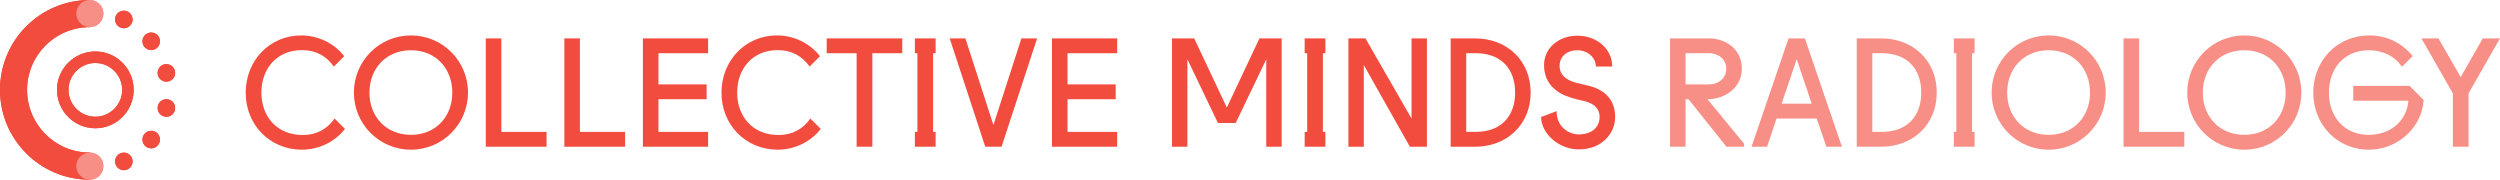 <svg width="3645" height="262" viewBox="0 0 3645 262" fill="none" xmlns="http://www.w3.org/2000/svg">
<path d="M439.243 51.642C463.012 51.642 486.78 62.459 501.897 81.94L486.78 97.08C475.98 81.94 460.862 73.057 440.318 73.057C403.581 73.057 381.124 100.108 381.124 134.948C381.124 169.787 403.6 196.838 441.411 196.838C461.937 196.838 477.054 187.973 487.855 172.815L502.972 187.955C487.855 207.436 464.086 218.235 440.318 218.235C392.781 218.235 358.212 181.443 358.212 135.148C358.212 88.635 392.781 51.642 439.243 51.642Z" fill="#F24C3F"/>
<path d="M599.156 51.642C645.181 51.642 682.337 88.853 682.337 134.948C682.337 181.042 645.181 218.253 599.156 218.253C553.131 218.253 515.975 181.042 515.975 134.948C515.975 88.853 553.131 51.642 599.156 51.642ZM599.156 196.601C634.8 196.601 659.442 170.645 659.442 135.148C659.442 99.232 634.818 73.258 599.156 73.258C563.512 73.258 538.669 99.232 538.669 135.148C538.651 170.645 563.494 196.601 599.156 196.601Z" fill="#F24C3F"/>
<path d="M708.291 55.965H730.985V192.278H796.881V213.912H708.291V55.965Z" fill="#F24C3F"/>
<path d="M822.819 55.965H845.513V192.278H911.408V213.912H822.819V55.965Z" fill="#F24C3F"/>
<path d="M937.343 55.965H1032.42V77.599H960.037V123.036H1030.25V144.67H960.037V192.278H1032.42V213.912H937.343V55.965Z" fill="#F24C3F"/>
<path d="M1132.9 51.642C1156.67 51.642 1180.42 62.459 1195.55 81.94L1180.44 97.08C1169.64 81.94 1154.52 73.057 1133.99 73.057C1097.26 73.057 1074.8 100.108 1074.8 134.948C1074.8 169.787 1097.28 196.838 1135.09 196.838C1155.61 196.838 1170.73 187.973 1181.53 172.815L1196.65 187.955C1181.53 207.436 1157.76 218.235 1133.99 218.235C1086.47 218.235 1051.91 181.443 1051.91 135.148C1051.89 88.635 1086.46 51.642 1132.9 51.642Z" fill="#F24C3F"/>
<path d="M1271.85 213.912H1248.96V77.599H1205.32V55.965H1315.51V77.599H1271.87V213.912H1271.85Z" fill="#F24C3F"/>
<path d="M1333.89 192.278H1337.57V77.599H1333.89V55.965H1364.14V77.599H1360.46V192.278H1364.14V213.912H1333.89V192.278Z" fill="#F24C3F"/>
<path d="M1407.56 55.965L1448.39 182.337L1489.23 55.965H1512.12L1460.27 213.93H1436.5L1384.65 55.965H1407.56Z" fill="#F24C3F"/>
<path d="M1533.76 55.965H1628.83V77.599H1556.45V123.036H1626.67V144.67H1556.45V192.278H1628.83V213.912H1533.76V55.965Z" fill="#F24C3F"/>
<path d="M1836.27 55.965H1868.67V213.93H1846.19V86.482L1801.68 179.309H1775.76L1731.25 86.482V213.93H1708.77V55.965H1741.17L1788.71 156.8L1836.27 55.965Z" fill="#F24C3F"/>
<path d="M1902.2 192.278H1905.88V77.599H1902.2V55.965H1932.45V77.599H1928.77V192.278H1932.45V213.912H1902.2V192.278Z" fill="#F24C3F"/>
<path d="M2058 55.965H2080.47V213.93H2055.63L1988.44 94.927V213.93H1965.96V55.965H1990.81L2058 172.815V55.965Z" fill="#F24C3F"/>
<path d="M2115.06 55.965H2150.7C2197.15 55.965 2231.72 88.416 2231.72 134.948C2231.72 181.48 2197.15 213.93 2150.7 213.93H2115.06V55.965ZM2137.74 77.599V192.278H2151.78C2187.42 192.278 2209.04 170.645 2209.04 134.929C2209.04 99.232 2187.44 77.581 2151.78 77.581H2137.74V77.599Z" fill="#F24C3F"/>
<path d="M2326.81 97.081C2326.81 84.093 2314.93 73.276 2299.8 73.276C2283.81 73.276 2273.88 83.017 2273.88 96.004C2273.88 107.897 2281.44 116.343 2298.72 120.885C2304.55 122.399 2310.38 123.694 2316.01 124.989C2337.61 130.187 2354.89 143.594 2354.89 170.645C2354.89 194.45 2335.44 217.816 2301.97 217.816C2272.59 217.816 2247.31 194.887 2246.87 170.645L2269.56 161.981C2269.13 183.396 2285.77 195.945 2301.97 195.945C2320.33 195.945 2332.22 185.785 2332.22 170.627C2332.22 154.393 2318.18 148.994 2307.38 146.823C2302.18 145.747 2295.5 144.014 2290.09 142.281C2269.56 136.006 2251.21 121.943 2251.21 94.892C2251.21 70.011 2272.59 52.044 2299.82 52.044C2327.9 52.044 2350.6 71.088 2350.6 97.044H2326.81V97.081Z" fill="#F24C3F"/>
<path d="M2542.89 209.589V213.913H2517.17L2461.86 144.671H2457.54V213.913H2434.85V55.948H2491.02C2516.96 55.948 2539.63 72.182 2539.63 100.309C2539.63 127.36 2515.43 144.671 2489.51 144.671L2542.89 209.589ZM2492.11 123.037C2505.08 123.037 2516.96 114.373 2516.96 100.309C2516.96 86.246 2505.08 77.582 2492.11 77.582H2457.54V123.019H2492.11V123.037Z" fill="#F78F87"/>
<path d="M2607.73 55.965H2631.5L2685.52 213.93H2662.83L2648.78 172.815H2590.23L2576.4 213.93H2553.71L2607.73 55.965ZM2597.59 151.164H2641.44L2619.63 86.245L2597.59 151.164Z" fill="#F78F87"/>
<path d="M2707.14 55.965H2742.78C2789.23 55.965 2823.8 88.416 2823.8 134.948C2823.8 181.48 2789.23 213.93 2742.78 213.93H2707.14V55.965ZM2729.83 77.599V192.278H2743.88C2779.52 192.278 2801.14 170.645 2801.14 134.929C2801.14 99.232 2779.54 77.581 2743.88 77.581H2729.83V77.599Z" fill="#F78F87"/>
<path d="M2848.68 192.278H2852.36V77.599H2848.68V55.965H2878.93V77.599H2875.25V192.278H2878.93V213.912H2848.68V192.278Z" fill="#F78F87"/>
<path d="M2986.97 51.642C3033 51.642 3070.15 88.853 3070.15 134.948C3070.15 181.042 3033 218.253 2986.97 218.253C2940.95 218.253 2903.79 181.042 2903.79 134.948C2903.79 88.853 2940.95 51.642 2986.97 51.642ZM2986.97 196.601C3022.61 196.601 3047.26 170.645 3047.26 135.148C3047.26 99.232 3022.63 73.258 2986.97 73.258C2951.33 73.258 2926.47 99.232 2926.47 135.148C2926.47 170.645 2951.33 196.601 2986.97 196.601Z" fill="#F78F87"/>
<path d="M3096.11 55.965H3118.8V192.278H3184.69V213.912H3096.11V55.965Z" fill="#F78F87"/>
<path d="M3272.21 51.642C3318.24 51.642 3355.39 88.853 3355.39 134.948C3355.39 181.042 3318.24 218.253 3272.21 218.253C3226.19 218.253 3189.03 181.042 3189.03 134.948C3189.03 88.853 3226.19 51.642 3272.21 51.642ZM3272.21 196.601C3307.85 196.601 3332.5 170.645 3332.5 135.148C3332.5 99.232 3307.87 73.258 3272.21 73.258C3236.57 73.258 3211.71 99.232 3211.71 135.148C3211.72 170.645 3236.57 196.601 3272.21 196.601Z" fill="#F78F87"/>
<path d="M3502.14 97.299C3491.77 82.36 3474.91 73.276 3453.74 73.276C3418.1 73.276 3395.63 99.251 3395.63 135.167C3395.63 170.663 3418.1 196.62 3453.74 196.62C3485.29 196.62 3509.28 176.062 3511.43 146.859H3431.05V125.207H3513.16L3533.68 145.764C3531.52 184.708 3496.95 218.253 3453.74 218.253C3407.3 218.253 3372.73 181.461 3372.73 134.948C3372.73 88.434 3407.3 51.642 3454.82 51.642C3480.75 51.642 3502.57 63.335 3517.69 81.721L3502.14 97.299Z" fill="#F78F87"/>
<path d="M3555.3 55.965L3587.7 112.439L3619.9 55.965H3644.97L3599.16 136.024V213.912H3576.25V136.024L3530.44 55.965H3555.3Z" fill="#F78F87"/>
<path d="M138.999 187.009C108.166 187.009 83.09 161.888 83.09 131.015C83.09 100.143 108.173 75.022 138.999 75.022C169.825 75.022 194.909 100.143 194.909 131.015C194.909 161.888 169.825 187.009 138.999 187.009ZM138.999 91.85C117.434 91.85 99.892 109.418 99.892 131.015C99.892 152.613 117.434 170.181 138.999 170.181C160.564 170.181 178.106 152.613 178.106 131.015C178.106 109.418 160.557 91.85 138.999 91.85Z" fill="#F24C3F"/>
<path d="M182.646 247.981C189.617 246.826 194.333 240.229 193.18 233.247C192.026 226.266 185.439 221.543 178.468 222.698C171.497 223.854 166.781 230.451 167.935 237.432C169.088 244.414 175.675 249.137 182.646 247.981Z" fill="#F24C3F"/>
<path d="M224.177 215.739C230.937 213.677 234.747 206.518 232.688 199.748C230.629 192.979 223.48 189.163 216.721 191.225C209.962 193.287 206.152 200.446 208.211 207.216C210.27 213.985 217.418 217.801 224.177 215.739Z" fill="#F24C3F"/>
<path d="M245.834 169.82C252.67 168.03 256.763 161.029 254.976 154.182C253.189 147.336 246.199 143.237 239.362 145.026C232.526 146.816 228.433 153.817 230.22 160.663C232.007 167.51 238.997 171.609 245.834 169.82Z" fill="#F24C3F"/>
<path d="M254.97 109.523C256.757 102.676 252.664 95.675 245.827 93.886C238.991 92.096 232.001 96.195 230.214 103.042C228.427 109.889 232.52 116.89 239.356 118.679C246.193 120.469 253.183 116.369 254.97 109.523Z" fill="#F24C3F"/>
<path d="M232.688 63.963C234.747 57.194 230.937 50.035 224.177 47.972C217.418 45.91 210.27 49.726 208.211 56.496C206.152 63.265 209.962 70.424 216.721 72.486C223.48 74.549 230.629 70.733 232.688 63.963Z" fill="#F24C3F"/>
<path d="M193.173 30.451C194.327 23.47 189.611 16.873 182.64 15.717C175.669 14.562 169.082 19.285 167.928 26.267C166.774 33.248 171.49 39.845 178.462 41C185.433 42.156 192.019 37.433 193.173 30.451Z" fill="#F24C3F"/>
<path d="M130.775 262.001C58.546 262.001 0 203.36 0 131.03C0 58.7 58.546 0.058 130.775 0.058V39.608C80.36 39.608 39.498 80.539 39.498 131.022C39.498 181.506 80.367 222.437 130.775 222.437V262.001Z" fill="#F24C3F"/>
<path d="M131.023 39.593C141.939 39.593 150.789 30.729 150.789 19.796C150.789 8.863 141.939 0 131.023 0C120.106 0 111.256 8.863 111.256 19.796C111.256 30.729 120.106 39.593 131.023 39.593Z" fill="#F78F87"/>
<path d="M131.023 261.992C141.939 261.992 150.789 253.129 150.789 242.196C150.789 231.263 141.939 222.4 131.023 222.4C120.106 222.4 111.256 231.263 111.256 242.196C111.256 253.129 120.106 261.992 131.023 261.992Z" fill="#F78F87"/>
<path d="M138.999 187.009C108.166 187.009 83.09 161.888 83.09 131.015C83.09 100.143 108.173 75.022 138.999 75.022C169.825 75.022 194.909 100.143 194.909 131.015C194.909 161.888 169.825 187.009 138.999 187.009ZM138.999 91.85C117.434 91.85 99.892 109.418 99.892 131.015C99.892 152.613 117.434 170.181 138.999 170.181C160.564 170.181 178.106 152.613 178.106 131.015C178.106 109.418 160.557 91.85 138.999 91.85Z" fill="#F24C3F"/>
<path d="M182.646 247.981C189.617 246.826 194.333 240.229 193.18 233.247C192.026 226.266 185.439 221.543 178.468 222.698C171.497 223.854 166.781 230.451 167.935 237.432C169.088 244.414 175.675 249.137 182.646 247.981Z" fill="#F24C3F"/>
<path d="M224.177 215.739C230.937 213.677 234.747 206.518 232.688 199.748C230.629 192.979 223.48 189.163 216.721 191.225C209.962 193.287 206.152 200.446 208.211 207.216C210.27 213.985 217.418 217.801 224.177 215.739Z" fill="#F24C3F"/>
<path d="M245.834 169.82C252.67 168.03 256.763 161.029 254.976 154.182C253.189 147.336 246.199 143.237 239.362 145.026C232.526 146.816 228.433 153.817 230.22 160.663C232.007 167.51 238.997 171.609 245.834 169.82Z" fill="#F24C3F"/>
<path d="M254.97 109.523C256.757 102.676 252.664 95.675 245.827 93.886C238.991 92.096 232.001 96.195 230.214 103.042C228.427 109.889 232.52 116.89 239.356 118.679C246.193 120.469 253.183 116.369 254.97 109.523Z" fill="#F24C3F"/>
<path d="M232.688 63.963C234.747 57.194 230.937 50.035 224.177 47.972C217.418 45.91 210.27 49.726 208.211 56.496C206.152 63.265 209.962 70.424 216.721 72.486C223.48 74.549 230.629 70.733 232.688 63.963Z" fill="#F24C3F"/>
<path d="M193.173 30.451C194.327 23.47 189.611 16.873 182.64 15.717C175.669 14.562 169.082 19.285 167.928 26.267C166.774 33.248 171.49 39.845 178.462 41C185.433 42.156 192.019 37.433 193.173 30.451Z" fill="#F24C3F"/>
<path d="M130.775 262.001C58.546 262.001 0 203.36 0 131.03C0 58.7 58.546 0.058 130.775 0.058V39.608C80.36 39.608 39.498 80.539 39.498 131.022C39.498 181.506 80.367 222.437 130.775 222.437V262.001Z" fill="#F24C3F"/>
<path d="M131.023 39.593C141.939 39.593 150.789 30.729 150.789 19.796C150.789 8.863 141.939 0 131.023 0C120.106 0 111.256 8.863 111.256 19.796C111.256 30.729 120.106 39.593 131.023 39.593Z" fill="#F78F87"/>
<path d="M131.023 261.992C141.939 261.992 150.789 253.129 150.789 242.196C150.789 231.263 141.939 222.4 131.023 222.4C120.106 222.4 111.256 231.263 111.256 242.196C111.256 253.129 120.106 261.992 131.023 261.992Z" fill="#F78F87"/>
</svg>
